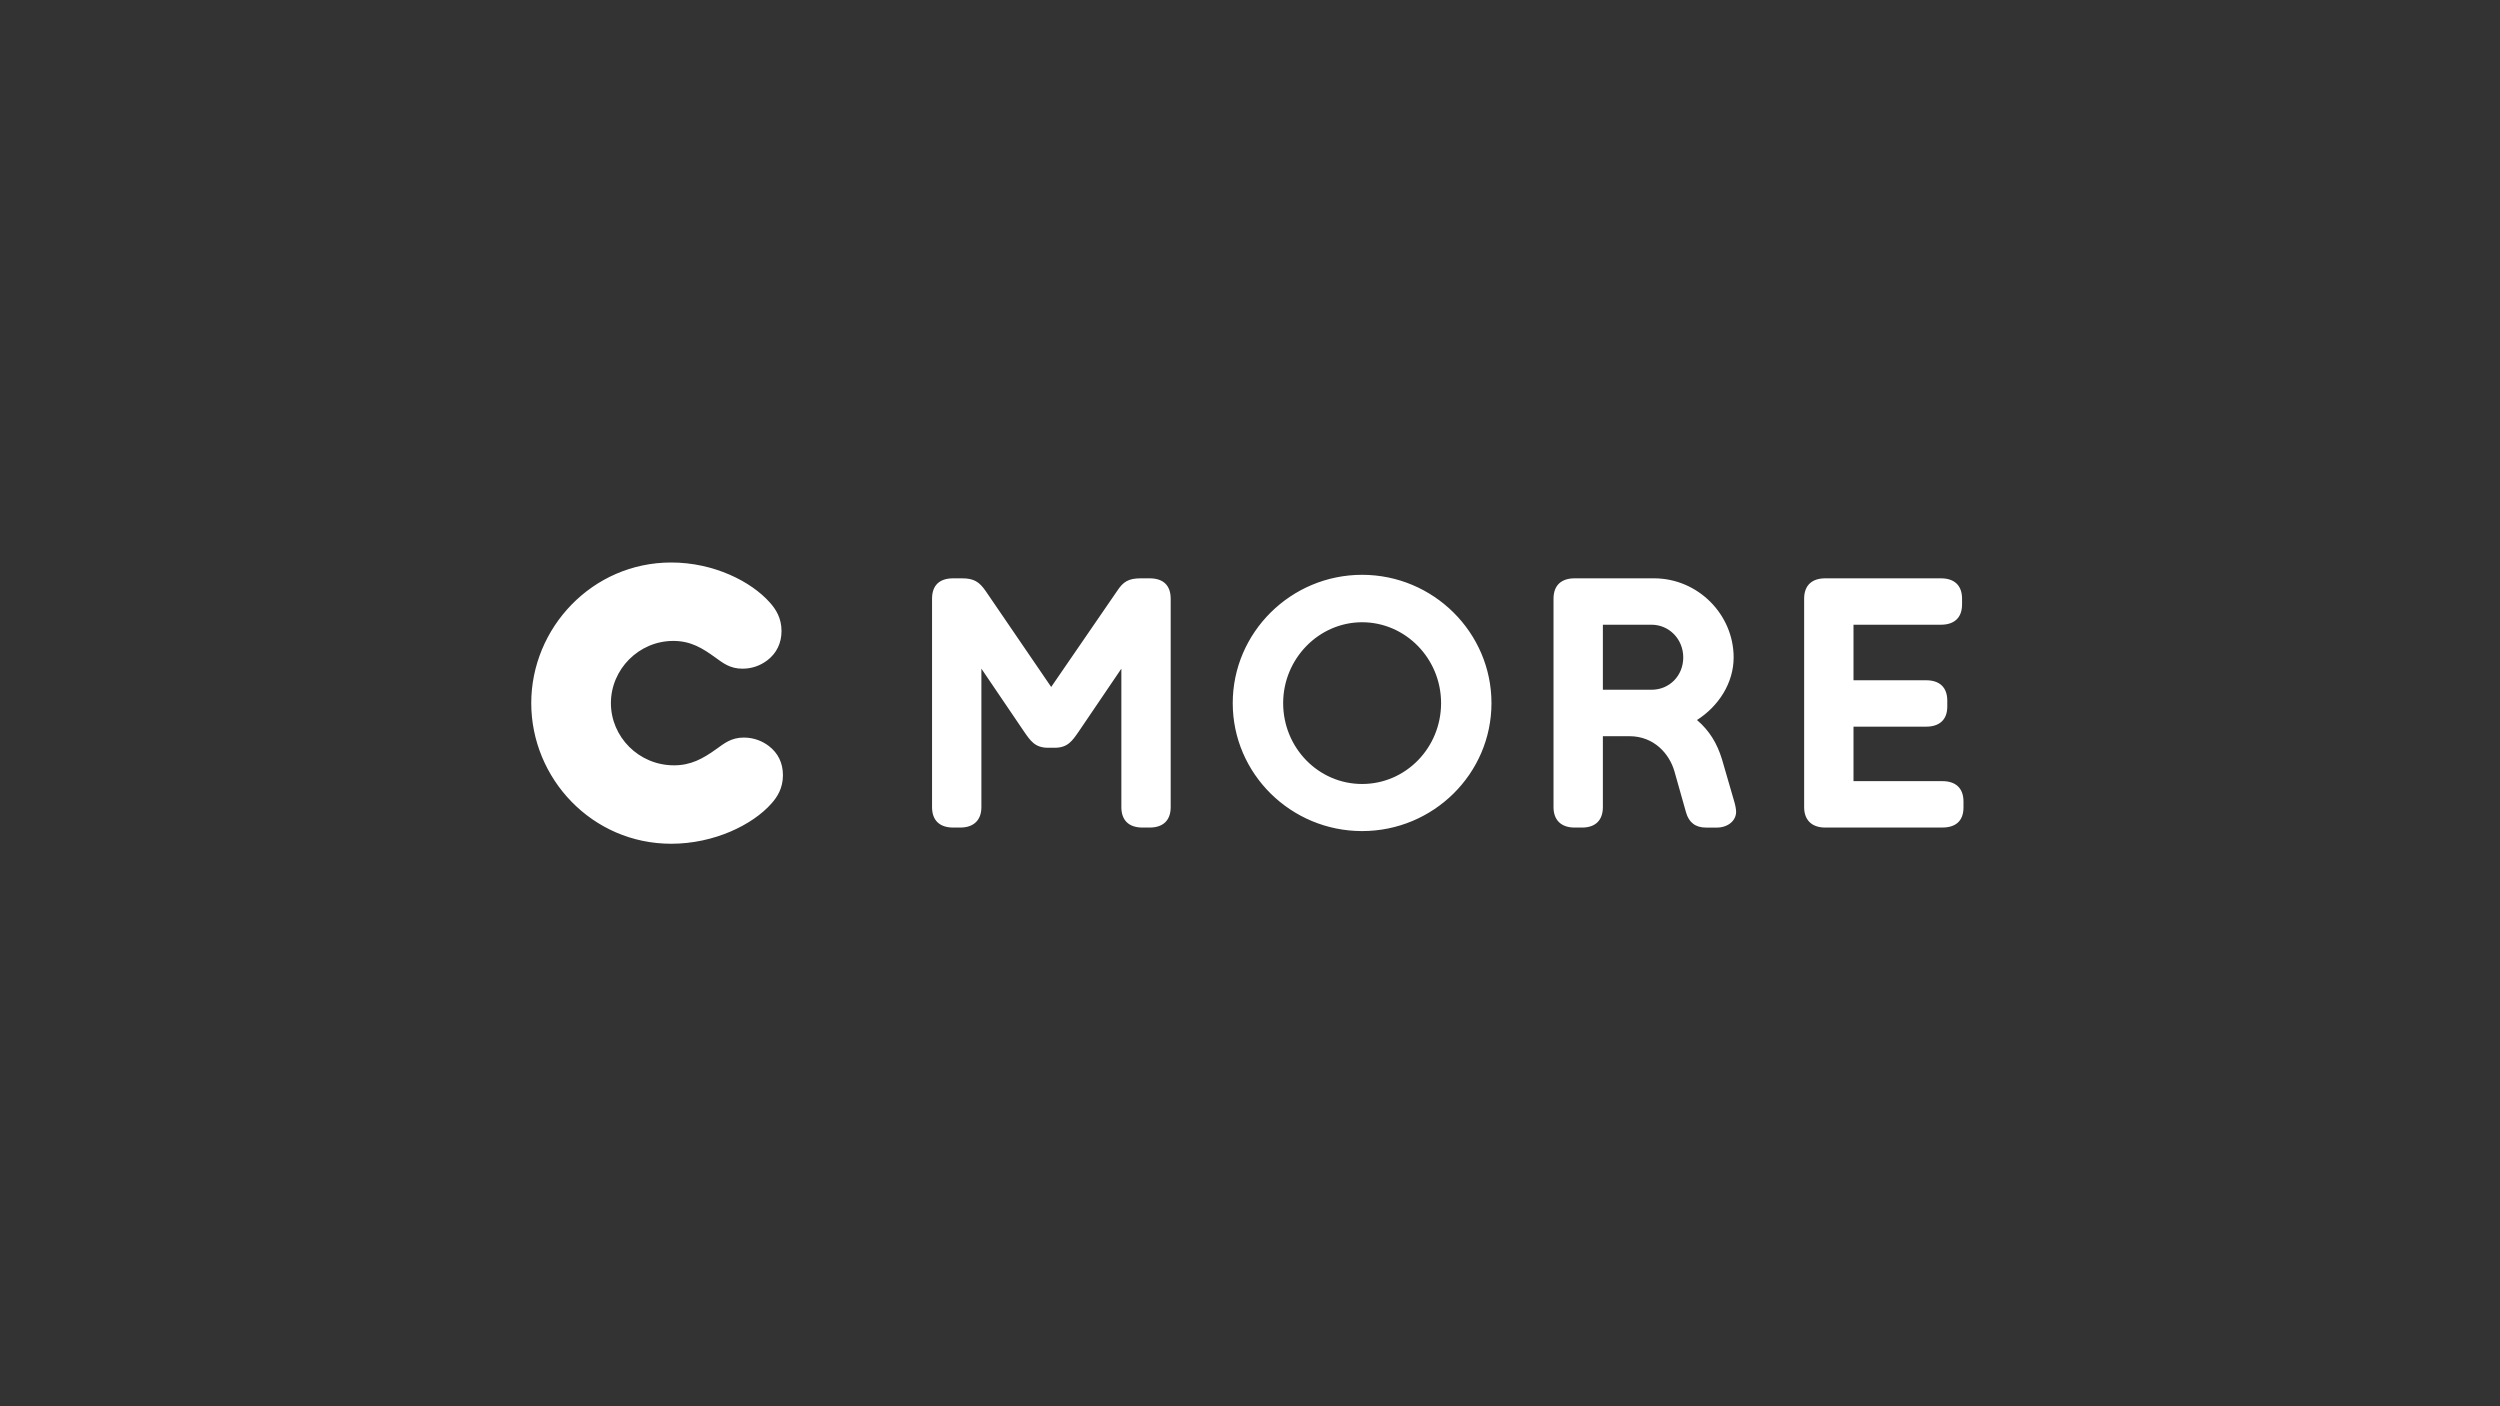 <?xml version="1.0" encoding="utf-8"?>
<svg xmlns="http://www.w3.org/2000/svg" width="160" height="90" viewBox="0 0 160 90" fill="none">
<rect x="0" y="0" width="160" height="90" fill="#333333" stroke="none"/>
<path d="M78.895 44.999C78.895 40.477 82.618 36.788 87.175 36.788C91.731 36.788 95.454 40.477 95.454 44.999C95.454 49.522 91.731 53.189 87.175 53.189C82.618 53.189 78.895 49.522 78.895 44.999ZM69.036 46.822C68.63 47.408 68.337 47.857 67.502 47.857H67.073C66.238 47.857 65.946 47.408 65.54 46.822L62.809 42.794V51.659C62.809 52.469 62.335 52.964 61.456 52.964H61.005C60.102 52.964 59.651 52.469 59.651 51.659V38.318C59.651 37.484 60.102 37.013 61.005 37.013H61.569C62.336 37.013 62.674 37.239 63.081 37.823L67.276 43.966L71.495 37.823C71.878 37.237 72.217 37.013 73.007 37.013H73.571C74.474 37.013 74.924 37.486 74.924 38.318V51.659C74.924 52.469 74.474 52.964 73.571 52.964H73.12C72.217 52.964 71.767 52.469 71.767 51.659V42.794L69.036 46.822ZM102.584 51.659C102.584 52.469 102.133 52.964 101.252 52.964H100.778C99.899 52.964 99.425 52.469 99.425 51.659V38.318C99.425 37.484 99.899 37.013 100.778 37.013H105.855C108.675 37.013 110.953 39.331 110.953 42.076C110.953 43.718 109.983 45.203 108.607 46.081C109.397 46.756 109.893 47.566 110.209 48.601L110.953 51.166C111.066 51.526 111.111 51.795 111.111 51.953C111.111 52.539 110.57 52.966 109.871 52.966H109.194C108.495 52.966 108.089 52.628 107.908 51.999L107.164 49.366C106.848 48.264 105.878 47.116 104.276 47.116H102.584V51.659ZM116.819 52.964C115.94 52.964 115.465 52.469 115.465 51.659V38.318C115.465 37.441 115.984 37.013 116.819 37.013H124.219C125.054 37.013 125.572 37.441 125.572 38.318V38.678C125.572 39.555 125.054 39.982 124.219 39.982H118.624V43.537H123.272C124.107 43.537 124.626 43.964 124.626 44.841V45.223C124.626 46.078 124.107 46.506 123.272 46.506H118.624V49.993H124.31C125.167 49.993 125.663 50.443 125.663 51.298V51.68C125.663 52.535 125.167 52.962 124.31 52.962H116.82L116.819 52.964ZM82.122 44.999C82.122 47.857 84.378 50.175 87.175 50.175C89.971 50.175 92.229 47.857 92.229 44.999C92.229 42.142 89.95 39.824 87.175 39.824C84.399 39.824 82.122 42.164 82.122 44.999ZM102.584 39.982V44.144H105.697C106.848 44.144 107.728 43.244 107.728 42.074C107.728 40.904 106.825 39.982 105.697 39.982H102.584ZM39.098 44.999C39.098 47.159 40.88 48.981 43.137 48.981C44.197 48.981 44.964 48.576 45.867 47.924C46.341 47.586 46.792 47.204 47.604 47.204C48.281 47.204 48.822 47.452 49.205 47.744C49.792 48.194 50.108 48.825 50.108 49.612C50.108 50.445 49.747 51.008 49.364 51.435C48.167 52.785 45.709 54 42.956 54C37.88 54 34 49.814 34 44.999C34 40.184 37.903 36 42.956 36C45.687 36 48.078 37.215 49.273 38.565C49.656 38.992 50.017 39.555 50.017 40.388C50.017 41.153 49.702 41.805 49.114 42.256C48.64 42.616 48.099 42.796 47.513 42.796C46.701 42.796 46.249 42.414 45.776 42.076C44.964 41.49 44.22 41.019 43.091 41.019C40.88 41.019 39.098 42.84 39.098 44.999Z" fill="white"/>
</svg>